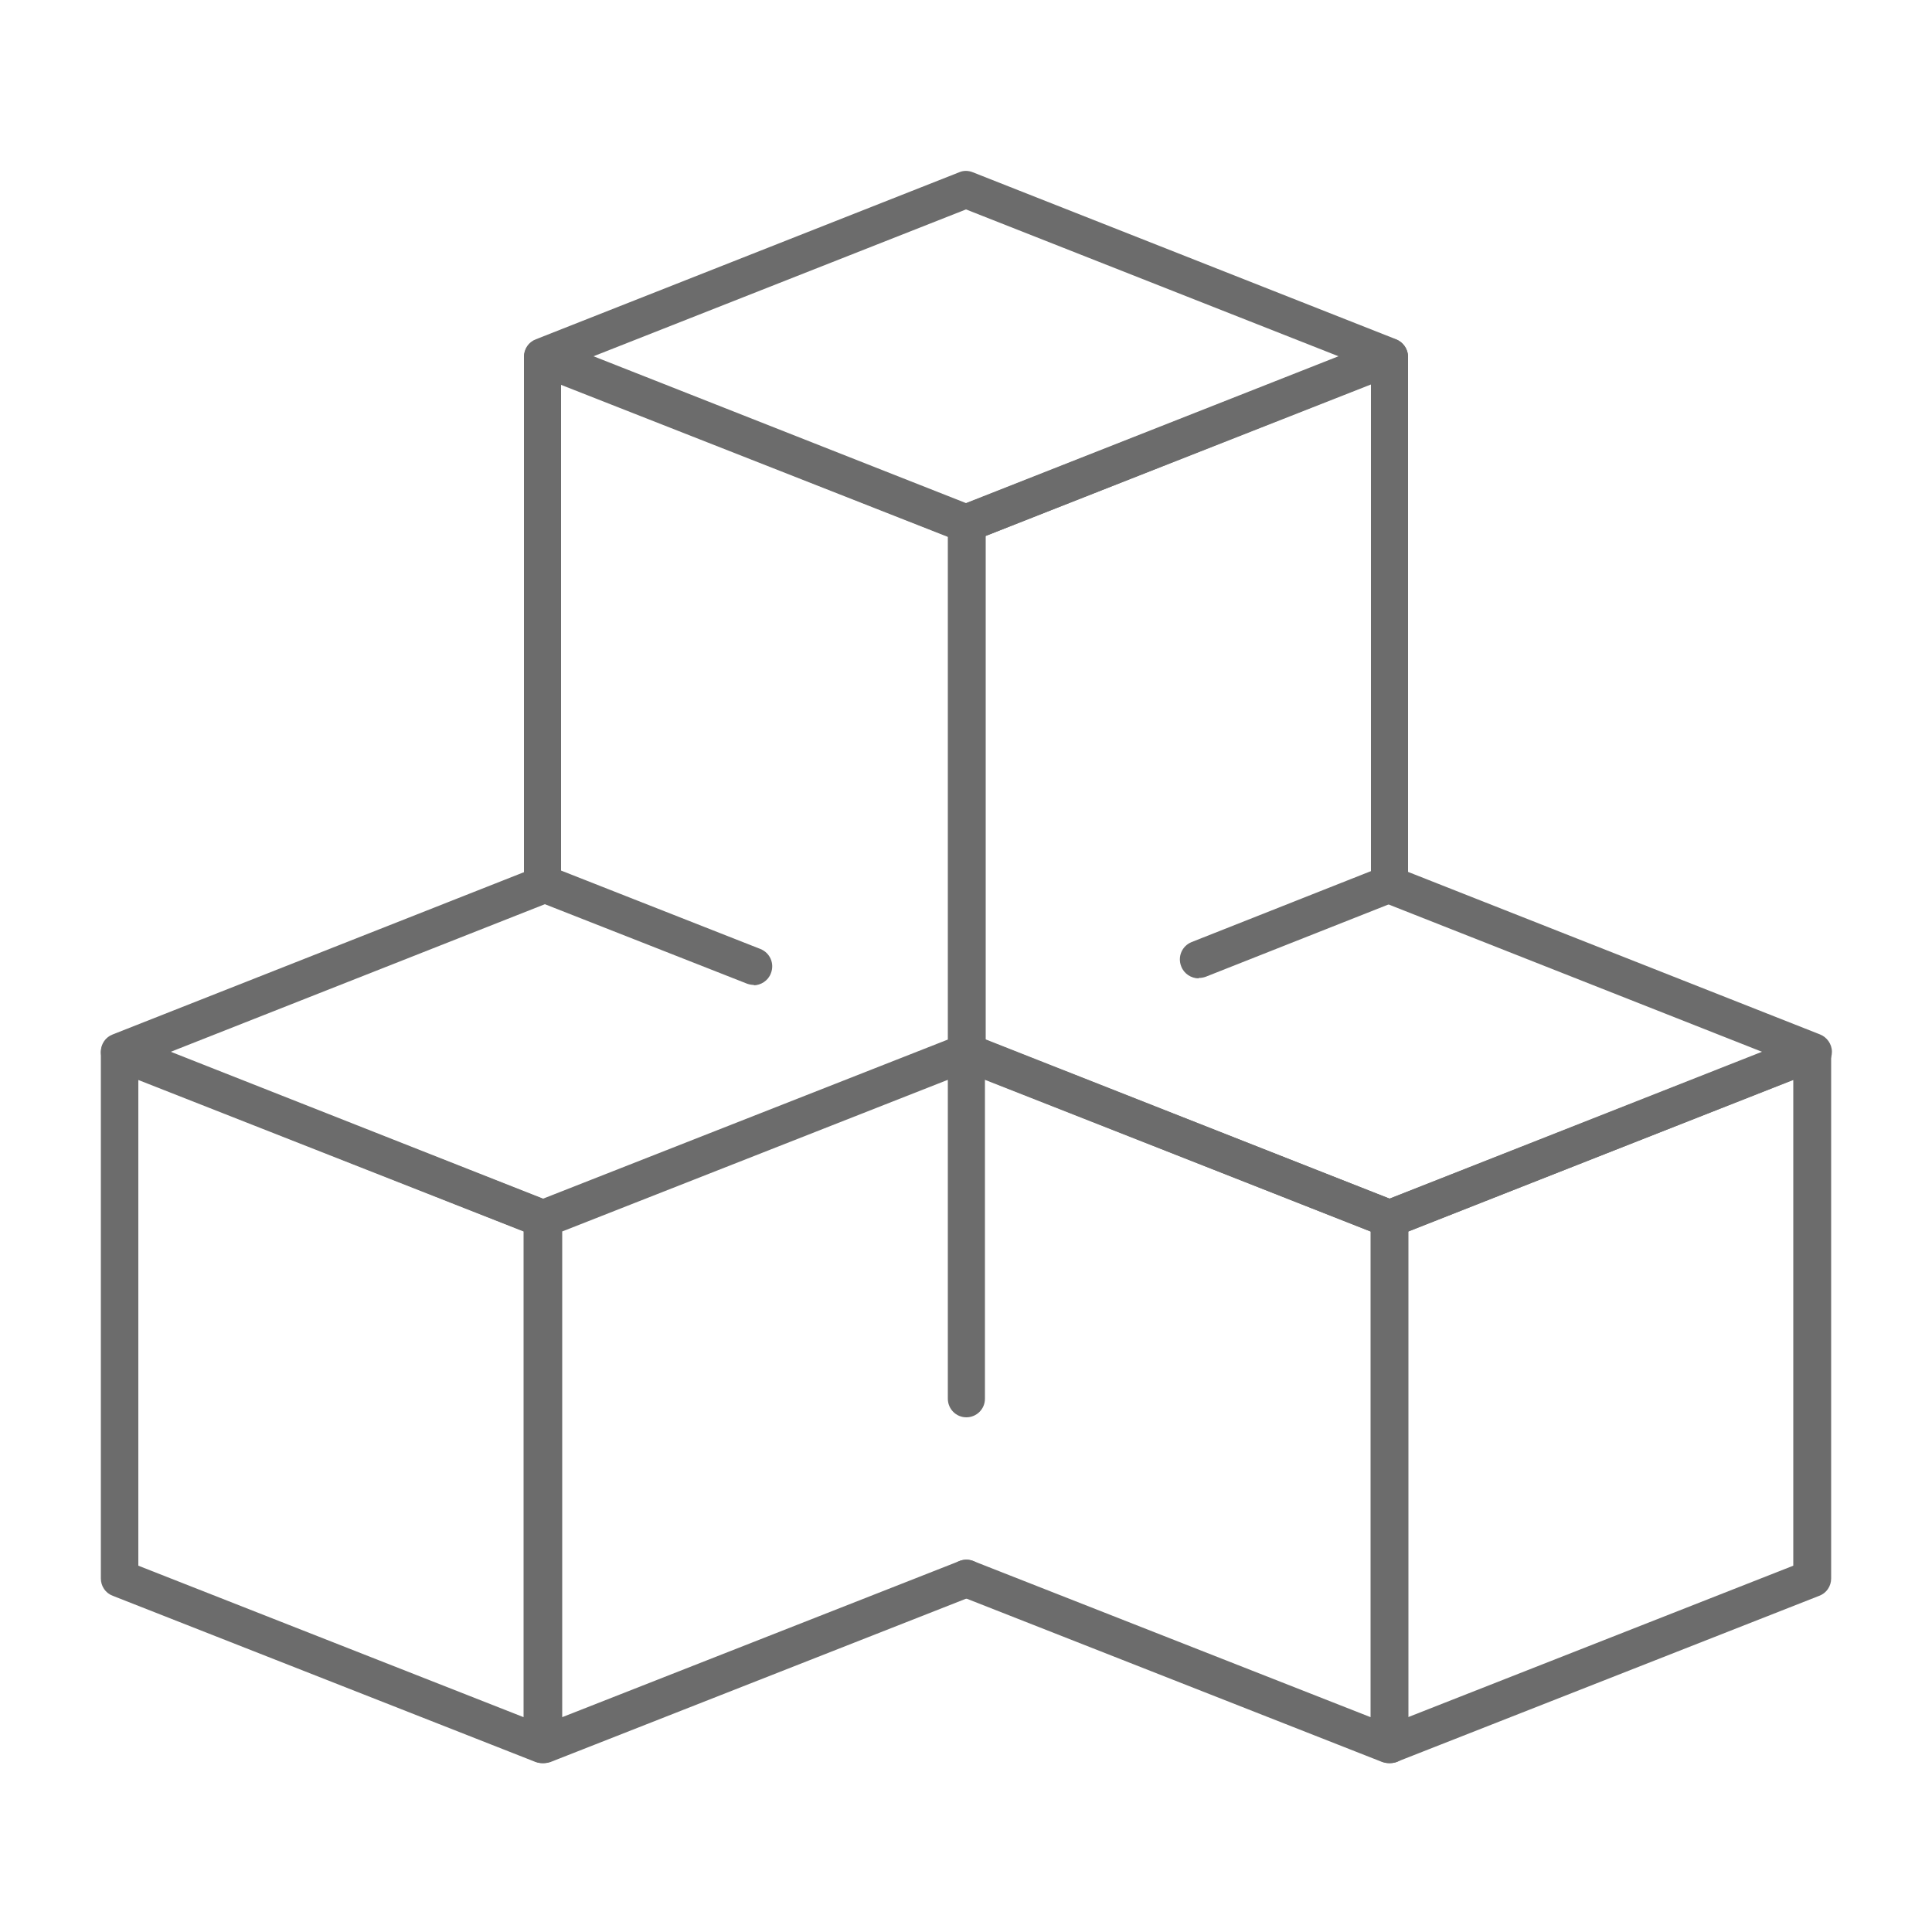 <?xml version="1.0" encoding="UTF-8"?>
<svg xmlns="http://www.w3.org/2000/svg" id="Group_614" width="50" height="50" viewBox="0 0 50 50">
  <path d="M35.95,32.02c-.06,0-.12-.01-.18-.03l-10.95-4.32c-.25-.1-.37-.38-.27-.63.1-.25.38-.37.63-.27l10.78,4.25,9.64-3.8-9.81-3.87c-.25-.1-.37-.38-.27-.63.1-.25.38-.37.63-.27l10.95,4.32c.18.07.31.25.31.45s-.12.38-.31.45l-10.95,4.32c-.06.02-.12.03-.18.03Z" fill="#6c6c6c"></path>
  <path d="M31.02,25.32c-.19,0-.38-.12-.45-.31-.1-.25.02-.53.27-.63l4.93-1.95c.25-.1.53.02.63.27.1.25-.02.53-.27.63l-4.93,1.95c-.06.02-.12.03-.18.03Z" fill="#6c6c6c"></path>
  <path d="M25,14.03c-.06,0-.12-.01-.18-.03l-10.95-4.32c-.18-.07-.31-.25-.31-.45s.12-.38.31-.45l10.95-4.32c.11-.05.24-.05.36,0l10.95,4.32c.18.07.31.25.31.45s-.12.38-.31.45l-10.95,4.32c-.06.02-.12.03-.18.03ZM15.36,9.22l9.64,3.8,9.64-3.8-9.64-3.8-9.64,3.8Z" fill="#6c6c6c"></path>
  <path d="M25.01,27.63c-.27,0-.48-.22-.48-.48v-13.61c0-.2.12-.38.31-.45l10.94-4.3c.15-.06.32-.04.45.05s.21.24.21.4v13.61c0,.27-.22.48-.48.48s-.48-.22-.48-.48v-12.9l-9.97,3.92v13.28c0,.27-.22.48-.48.48Z" fill="#6c6c6c"></path>
  <path d="M19.52,25.49c-.06,0-.12-.01-.18-.03l-5.47-2.15c-.19-.07-.31-.25-.31-.45v-13.61c0-.16.08-.31.21-.4s.3-.11.45-.05l10.94,4.3c.25.1.37.38.27.63-.1.25-.38.37-.63.27l-10.28-4.04v12.57l5.16,2.03c.25.1.37.38.27.63-.07.19-.26.31-.45.31Z" fill="#6c6c6c"></path>
  <path d="M35.96,45.63c-.1,0-.19-.03-.27-.08-.13-.09-.21-.24-.21-.4v-13.61c0-.2.12-.38.31-.45l10.94-4.3c.15-.06.32-.04.45.05.13.09.21.24.21.4v13.61c0,.2-.12.38-.31.45l-10.94,4.3c-.06.02-.12.03-.18.03ZM36.44,31.87v12.57l9.97-3.92v-12.57l-9.97,3.92Z" fill="#6c6c6c"></path>
  <path d="M25.01,36.68c-.27,0-.48-.22-.48-.48v-8.95c0-.27.22-.48.48-.48s.48.22.48.48v8.95c0,.27-.22.48-.48.48Z" fill="#6c6c6c"></path>
  <path d="M35.95,45.63c-.06,0-.12-.01-.18-.03l-10.94-4.3c-.25-.1-.37-.38-.27-.63.1-.25.38-.37.63-.27l10.28,4.04v-12.57l-10.63-4.18c-.25-.1-.37-.38-.27-.63.1-.25.38-.37.63-.27l10.94,4.3c.19.07.31.25.31.45v13.61c0,.16-.08.31-.21.4-.08.06-.18.08-.27.08Z" fill="#6c6c6c"></path>
  <path d="M14.05,32.02c-.06,0-.12-.01-.18-.03l-10.95-4.32c-.18-.07-.31-.25-.31-.45s.12-.38.31-.45l10.95-4.32c.25-.1.53.02.63.27.1.25-.02.53-.27.63l-9.81,3.87,9.81,3.87c.25.1.37.38.27.63-.08.19-.26.31-.45.31Z" fill="#6c6c6c"></path>
  <path d="M14.05,45.63c-.1,0-.19-.03-.27-.08-.13-.09-.21-.24-.21-.4v-13.61c0-.2.12-.38.31-.45l10.94-4.3c.25-.1.53.02.63.27.1.25-.02.53-.27.63l-10.63,4.18v12.57l10.28-4.04c.25-.1.53.02.63.27.1.25-.02.53-.27.63l-10.94,4.3c-.06.02-.12.03-.18.03Z" fill="#6c6c6c"></path>
  <path d="M14.04,45.63c-.06,0-.12-.01-.18-.03l-10.94-4.3c-.19-.07-.31-.25-.31-.45v-13.61c0-.16.08-.31.21-.4.13-.09.3-.11.45-.05l10.94,4.3c.19.07.31.25.31.45v13.61c0,.16-.08.31-.21.4-.08.06-.18.08-.27.08ZM3.58,40.52l9.97,3.92v-12.57l-9.97-3.92v12.57Z" fill="#6c6c6c"></path>
</svg>
